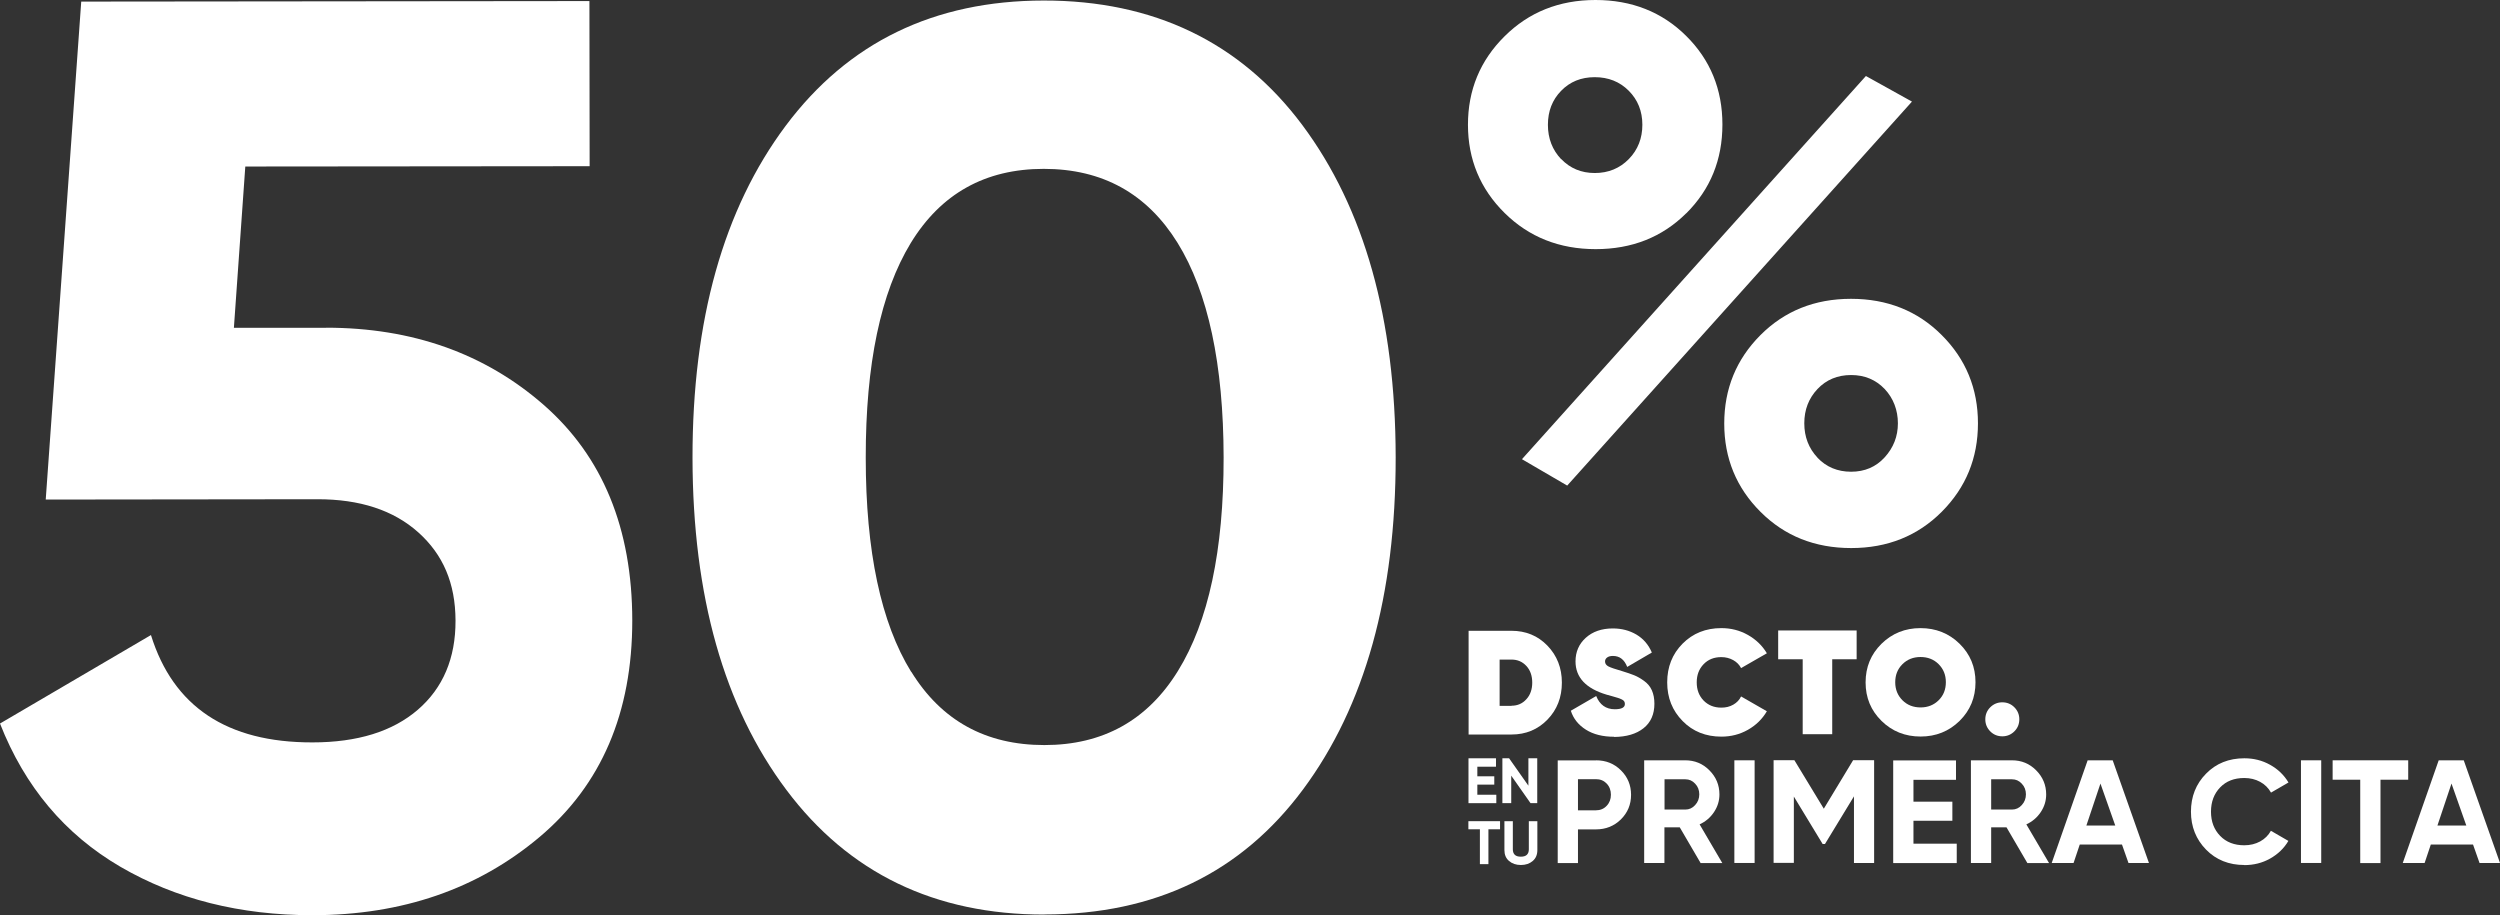 <svg xmlns="http://www.w3.org/2000/svg" id="Layer_2" data-name="Layer 2" viewBox="0 0 234.51 85.86"><rect x="0" y="0" width="234.51" height="85.86" fill="#333333" stroke="none"/><g id="Capa_1" data-name="Capa 1"><g><path d="M30.58,30.74c8.08,0,14.89,2.41,20.42,7.24,5.53,4.84,8.3,11.58,8.31,20.22,0,8.65-2.89,15.41-8.68,20.3-5.8,4.89-12.9,7.34-21.31,7.35-6.8,0-12.81-1.51-18.02-4.54-5.21-3.04-8.97-7.51-11.3-13.44l14.16-8.3c2.09,6.72,7.13,10.08,15.14,10.07,4.24,0,7.54-1.03,9.9-3.07,2.36-2.04,3.54-4.83,3.53-8.35s-1.17-6.2-3.49-8.28c-2.32-2.08-5.49-3.12-9.49-3.11l-25.46.03L7.62.15l47.67-.05.02,15.49-32.3.03-1.07,15.13h8.65Z" fill="#fff"></path><path d="M97.98,85.79c-10.29.01-18.36-3.89-24.21-11.69-5.86-7.81-8.79-18.19-8.81-31.14-.01-12.95,2.9-23.34,8.74-31.16C79.55,3.98,87.61.06,97.9.05s18.45,3.89,24.27,11.69c5.82,7.81,8.73,18.19,8.75,31.14.01,12.95-2.88,23.34-8.68,31.16-5.8,7.82-13.88,11.73-24.25,11.74ZM85.48,63.01c2.83,4.59,6.99,6.88,12.49,6.88,5.49,0,9.67-2.32,12.53-6.96,2.86-4.63,4.29-11.31,4.28-20.02s-1.45-15.5-4.32-20.13c-2.87-4.63-7.05-6.94-12.55-6.94-5.5,0-9.65,2.33-12.48,6.96-2.82,4.64-4.23,11.35-4.22,20.14,0,8.79,1.43,15.49,4.26,20.08Z" fill="#fff"></path><path d="M158.18,20c-2.26,2.25-5.1,3.37-8.5,3.37-3.4,0-6.25-1.13-8.54-3.39-2.29-2.26-3.44-5.03-3.44-8.28s1.14-6.02,3.43-8.29C143.41,1.14,146.26,0,149.66,0c3.4,0,6.24,1.12,8.5,3.36,2.27,2.24,3.41,5.02,3.41,8.32s-1.13,6.08-3.39,8.33ZM142.76,43.08L175.03,7.13l4.32,2.4-32.34,36.02-4.25-2.48ZM146.45,14.92c.83.87,1.88,1.31,3.15,1.31s2.34-.44,3.19-1.31c.85-.87,1.27-1.95,1.27-3.22s-.43-2.34-1.28-3.19c-.85-.85-1.91-1.27-3.19-1.27-1.28,0-2.33.43-3.15,1.28-.83.85-1.24,1.91-1.24,3.19s.42,2.35,1.24,3.22ZM182.15,48c-2.26,2.27-5.1,3.41-8.5,3.41-3.4,0-6.24-1.13-8.5-3.39-2.27-2.26-3.41-5.03-3.41-8.29,0-3.26,1.13-6.02,3.39-8.29,2.26-2.27,5.1-3.41,8.5-3.41,3.4,0,6.24,1.13,8.5,3.39,2.27,2.26,3.41,5.03,3.41,8.29,0,3.26-1.13,6.02-3.39,8.29ZM170.49,42.94c.83.87,1.88,1.31,3.15,1.31,1.28,0,2.33-.45,3.15-1.35.82-.9,1.24-1.96,1.24-3.19s-.42-2.35-1.24-3.22c-.83-.87-1.88-1.31-3.15-1.31s-2.33.44-3.15,1.31c-.83.88-1.24,1.95-1.24,3.22s.42,2.35,1.24,3.22Z" fill="#fff"></path><g><path d="M141.78,59.17c1.34,0,2.47.46,3.37,1.39.9.93,1.36,2.09,1.36,3.47s-.45,2.54-1.35,3.47c-.9.93-2.03,1.4-3.37,1.4h-4.03s0-9.73,0-9.73h4.03ZM141.78,66.2c.57,0,1.03-.2,1.4-.61.37-.4.55-.93.55-1.56s-.18-1.16-.55-1.56c-.37-.4-.83-.6-1.4-.6h-1.11s0,4.34,0,4.34h1.11Z" fill="#fff"></path><path d="M151.41,69.11c-1.06,0-1.94-.22-2.64-.66-.7-.44-1.18-1.03-1.42-1.78l2.38-1.38c.33.82.91,1.24,1.75,1.24.63,0,.95-.17.94-.5,0-.09-.02-.18-.07-.25-.05-.07-.13-.14-.26-.19-.13-.06-.24-.1-.34-.13-.1-.03-.27-.08-.51-.15-.24-.06-.42-.12-.54-.15-1.94-.58-2.91-1.62-2.91-3.12,0-.89.32-1.63.96-2.21.64-.58,1.49-.88,2.54-.88.82,0,1.56.19,2.22.58.65.39,1.13.95,1.44,1.68l-2.31,1.35c-.27-.69-.71-1.03-1.34-1.03-.24,0-.42.05-.55.15-.13.1-.19.22-.19.37,0,.2.11.36.33.47.22.11.64.25,1.26.43.46.14.84.27,1.14.39.3.12.61.3.93.53.32.23.57.52.73.88.16.36.24.78.24,1.26,0,.99-.34,1.76-1.02,2.3-.68.54-1.6.81-2.77.82Z" fill="#fff"></path><path d="M161.48,69.1c-1.46,0-2.68-.48-3.64-1.46-.96-.97-1.45-2.18-1.45-3.63s.48-2.66,1.44-3.63,2.18-1.46,3.64-1.46c.9,0,1.73.21,2.49.64.76.43,1.35,1,1.78,1.72l-2.42,1.39c-.16-.31-.4-.56-.74-.75-.33-.18-.7-.28-1.11-.28-.69,0-1.24.22-1.67.67-.43.45-.64,1.01-.64,1.7s.21,1.25.64,1.7c.43.44.98.67,1.67.67.42,0,.79-.09,1.12-.28.33-.19.57-.44.73-.77l2.42,1.39c-.43.73-1.02,1.31-1.78,1.74-.76.43-1.59.64-2.49.64Z" fill="#fff"></path><path d="M174.16,59.14v2.7s-2.29,0-2.29,0v7.03s-2.77,0-2.77,0v-7.03s-2.3,0-2.3,0v-2.7s7.36,0,7.36,0Z" fill="#fff"></path><path d="M183.82,67.62c-1,.98-2.22,1.47-3.66,1.47-1.45,0-2.67-.49-3.66-1.46-1-.98-1.5-2.18-1.5-3.62s.5-2.64,1.49-3.62c1-.98,2.22-1.47,3.66-1.47s2.67.49,3.66,1.46c1,.98,1.5,2.18,1.5,3.62,0,1.44-.5,2.64-1.49,3.62ZM178.46,65.69c.45.45,1.02.67,1.7.67s1.25-.23,1.7-.68c.45-.45.67-1.01.67-1.69s-.23-1.24-.68-1.69c-.45-.45-1.02-.67-1.7-.67s-1.25.23-1.7.68-.67,1.01-.67,1.69.23,1.24.68,1.69Z" fill="#fff"></path><path d="M188.96,68.6c-.31.31-.69.47-1.13.47s-.82-.15-1.13-.46c-.31-.31-.47-.69-.47-1.13s.15-.82.46-1.13c.31-.31.69-.47,1.13-.47s.82.15,1.13.46c.31.31.47.69.47,1.13s-.15.82-.46,1.13Z" fill="#fff"></path></g><g><g><path d="M149.71,71.32c.93,0,1.71.31,2.34.94.63.62.95,1.39.95,2.3s-.32,1.67-.95,2.3c-.63.62-1.41.94-2.34.94h-1.69v3.16h-1.9v-9.63h3.59ZM149.71,76.01c.4,0,.74-.14,1-.42.27-.28.4-.63.4-1.04s-.13-.77-.4-1.05c-.27-.28-.6-.41-1-.41h-1.69v2.92h1.69Z" fill="#fff"></path><path d="M159.52,80.95l-1.95-3.34h-1.44v3.34h-1.9v-9.63h3.85c.89,0,1.65.31,2.27.94.62.62.94,1.38.94,2.26,0,.6-.17,1.15-.51,1.66-.34.51-.79.89-1.35,1.15l2.13,3.63h-2.05ZM156.14,73.09v2.85h1.95c.36,0,.67-.14.92-.42.26-.28.39-.62.39-1.01s-.13-.73-.39-1c-.26-.28-.56-.41-.92-.41h-1.95Z" fill="#fff"></path><path d="M162.69,71.32h1.9v9.63h-1.9v-9.63Z" fill="#fff"></path><path d="M175.8,71.32v9.63h-1.89v-6.25l-2.72,4.47h-.22s-2.7-4.45-2.7-4.45v6.22h-1.9v-9.63h1.95l2.76,4.55,2.75-4.55h1.96Z" fill="#fff"></path><path d="M179.49,79.14h4.06v1.82h-5.96v-9.63h5.89v1.82h-3.99v2.05h3.65v1.79h-3.65v2.16Z" fill="#fff"></path><path d="M190.17,80.95l-1.95-3.34h-1.44v3.34h-1.9v-9.63h3.85c.89,0,1.65.31,2.27.94.62.62.94,1.38.94,2.26,0,.6-.17,1.15-.51,1.66-.34.51-.79.89-1.35,1.15l2.13,3.63h-2.05ZM186.78,73.09v2.85h1.95c.36,0,.67-.14.92-.42.26-.28.39-.62.39-1.01s-.13-.73-.39-1c-.26-.28-.56-.41-.92-.41h-1.95Z" fill="#fff"></path><path d="M199.66,80.95l-.61-1.73h-3.96l-.58,1.73h-2.05l3.37-9.63h2.35l3.4,9.63h-1.93ZM195.71,77.44h2.71l-1.39-3.94-1.32,3.94Z" fill="#fff"></path><path d="M210.53,81.14c-1.45,0-2.65-.48-3.59-1.44-.94-.96-1.42-2.15-1.42-3.56s.47-2.61,1.42-3.57c.94-.96,2.14-1.44,3.59-1.44.87,0,1.68.2,2.41.61.74.41,1.31.96,1.73,1.66l-1.64.95c-.24-.43-.58-.77-1.02-1.01-.44-.24-.94-.36-1.49-.36-.94,0-1.69.29-2.26.88-.57.59-.86,1.35-.86,2.28s.29,1.68.86,2.27c.57.59,1.33.88,2.26.88.55,0,1.05-.12,1.49-.36.44-.24.78-.58,1.01-1l1.64.95c-.41.7-.99,1.25-1.72,1.66-.73.41-1.54.61-2.42.61Z" fill="#fff"></path><path d="M215.84,71.32h1.9v9.63h-1.9v-9.63Z" fill="#fff"></path><path d="M225.9,71.32v1.82h-2.6v7.82h-1.9v-7.82h-2.59v-1.82h7.09Z" fill="#fff"></path><path d="M232.59,80.95l-.61-1.73h-3.96l-.58,1.73h-2.05l3.37-9.63h2.35l3.4,9.63h-1.93ZM228.64,77.44h2.71l-1.39-3.94-1.32,3.94Z" fill="#fff"></path></g><g><g><path d="M138.58,74.55h1.78v.79h-2.61v-4.21h2.58v.79h-1.75v.9h1.59v.78h-1.59v.94Z" fill="#fff"></path><path d="M143.37,71.13h.83v4.21h-.63l-1.81-2.58v2.58h-.83v-4.21h.63l1.81,2.57v-2.57Z" fill="#fff"></path></g><g><path d="M140.71,77.03v.76h-1.09v3.27h-.8v-3.27h-1.08v-.76h2.97Z" fill="#fff"></path><path d="M142.66,81.14c-.45,0-.82-.13-1.11-.38-.29-.25-.43-.59-.43-1.02v-2.71h.79v2.65c0,.21.06.38.18.5.12.12.31.18.57.18s.45-.06.57-.18c.12-.12.18-.29.18-.5v-2.65h.8v2.71c0,.43-.14.77-.43,1.02s-.66.38-1.11.38Z" fill="#fff"></path></g></g></g></g></g></svg>